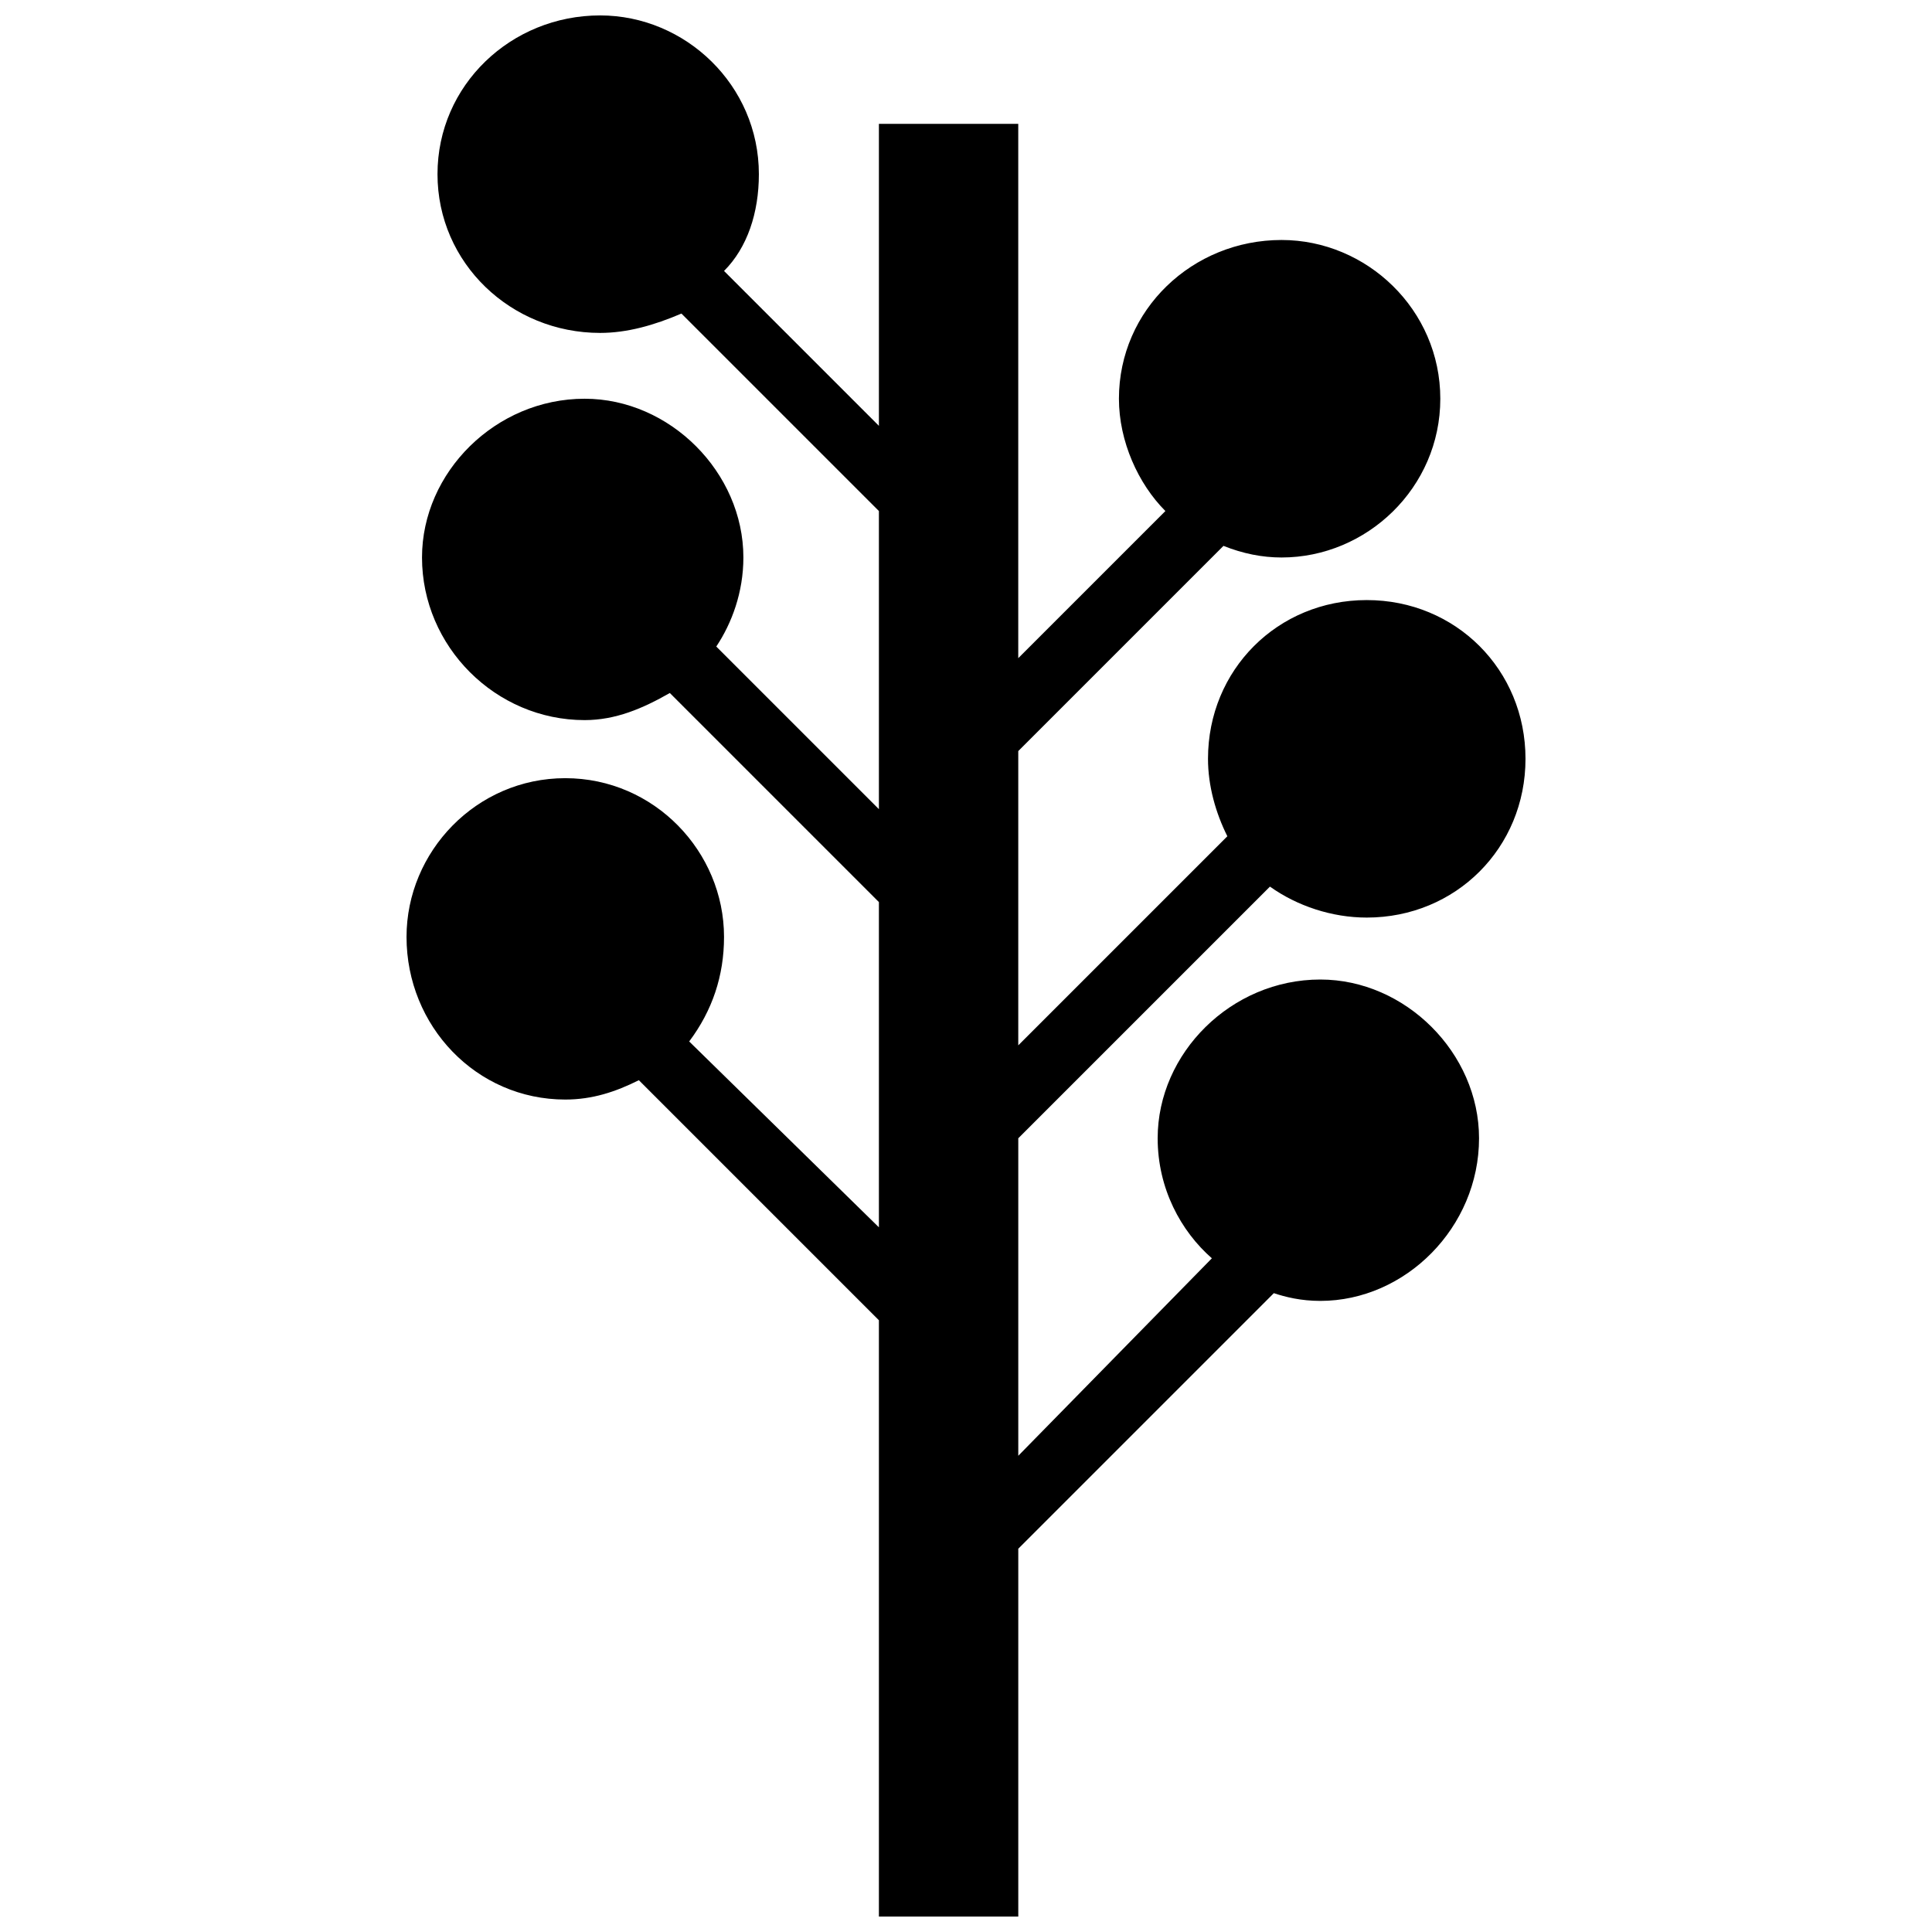 <?xml version="1.0" encoding="UTF-8"?>
<!-- Uploaded to: SVG Repo, www.svgrepo.com, Generator: SVG Repo Mixer Tools -->
<svg width="800px" height="800px" version="1.1" viewBox="144 144 512 512" xmlns="http://www.w3.org/2000/svg">
 <defs>
  <clipPath id="a">
   <path d="m251 148.09h298v503.81h-298z"/>
  </clipPath>
 </defs>
 <g clip-path="url(#a)">
  <path d="m376.91 176.82h36.938v141.6l38.992-38.992c-7.184-7.184-12.312-18.469-12.312-29.758 0-23.602 19.496-42.07 43.098-42.07 22.574 0 42.07 18.469 42.07 42.07 0 23.602-19.496 42.07-42.07 42.07-5.129 0-10.262-1.027-15.391-3.078l-54.383 54.383v77.984l55.41-55.41c-3.078-6.156-5.129-13.34-5.129-20.523 0-23.602 18.469-42.07 42.07-42.07s42.07 18.469 42.07 42.07c0 23.602-18.469 42.07-42.07 42.07-9.234 0-18.469-3.078-25.652-8.207l-66.695 66.695v84.141l51.305-52.332c-8.207-7.184-14.367-18.469-14.367-31.809 0-22.574 19.496-42.07 43.098-42.07 22.574 0 42.07 19.496 42.07 42.07 0 23.602-19.496 43.098-42.07 43.098-5.129 0-9.234-1.027-12.312-2.051l-67.723 67.723v97.477h-36.938v-158.02l-63.617-63.617c-6.156 3.078-12.312 5.129-19.496 5.129-23.602 0-42.07-19.496-42.07-43.098 0-22.574 18.469-42.07 42.07-42.07 23.602 0 42.07 19.496 42.07 42.07 0 10.262-3.078 19.496-9.234 27.703l50.277 49.254v-86.191l-55.41-55.41c-7.184 4.106-14.367 7.184-22.574 7.184-23.602 0-43.098-19.496-43.098-43.098 0-22.574 19.496-42.07 43.098-42.07 22.574 0 42.07 19.496 42.07 42.07 0 9.234-3.078 17.445-7.184 23.602l43.098 43.098v-79.008l-52.332-52.332c-7.184 3.078-14.367 5.129-21.547 5.129-23.602 0-43.098-18.469-43.098-42.07 0-23.602 19.496-42.07 43.098-42.07 22.574 0 42.07 18.469 42.07 42.07 0 10.262-3.078 19.496-9.234 25.652l41.043 41.043v-80.035z" fill-rule="evenodd"/>
 </g>
</svg>
